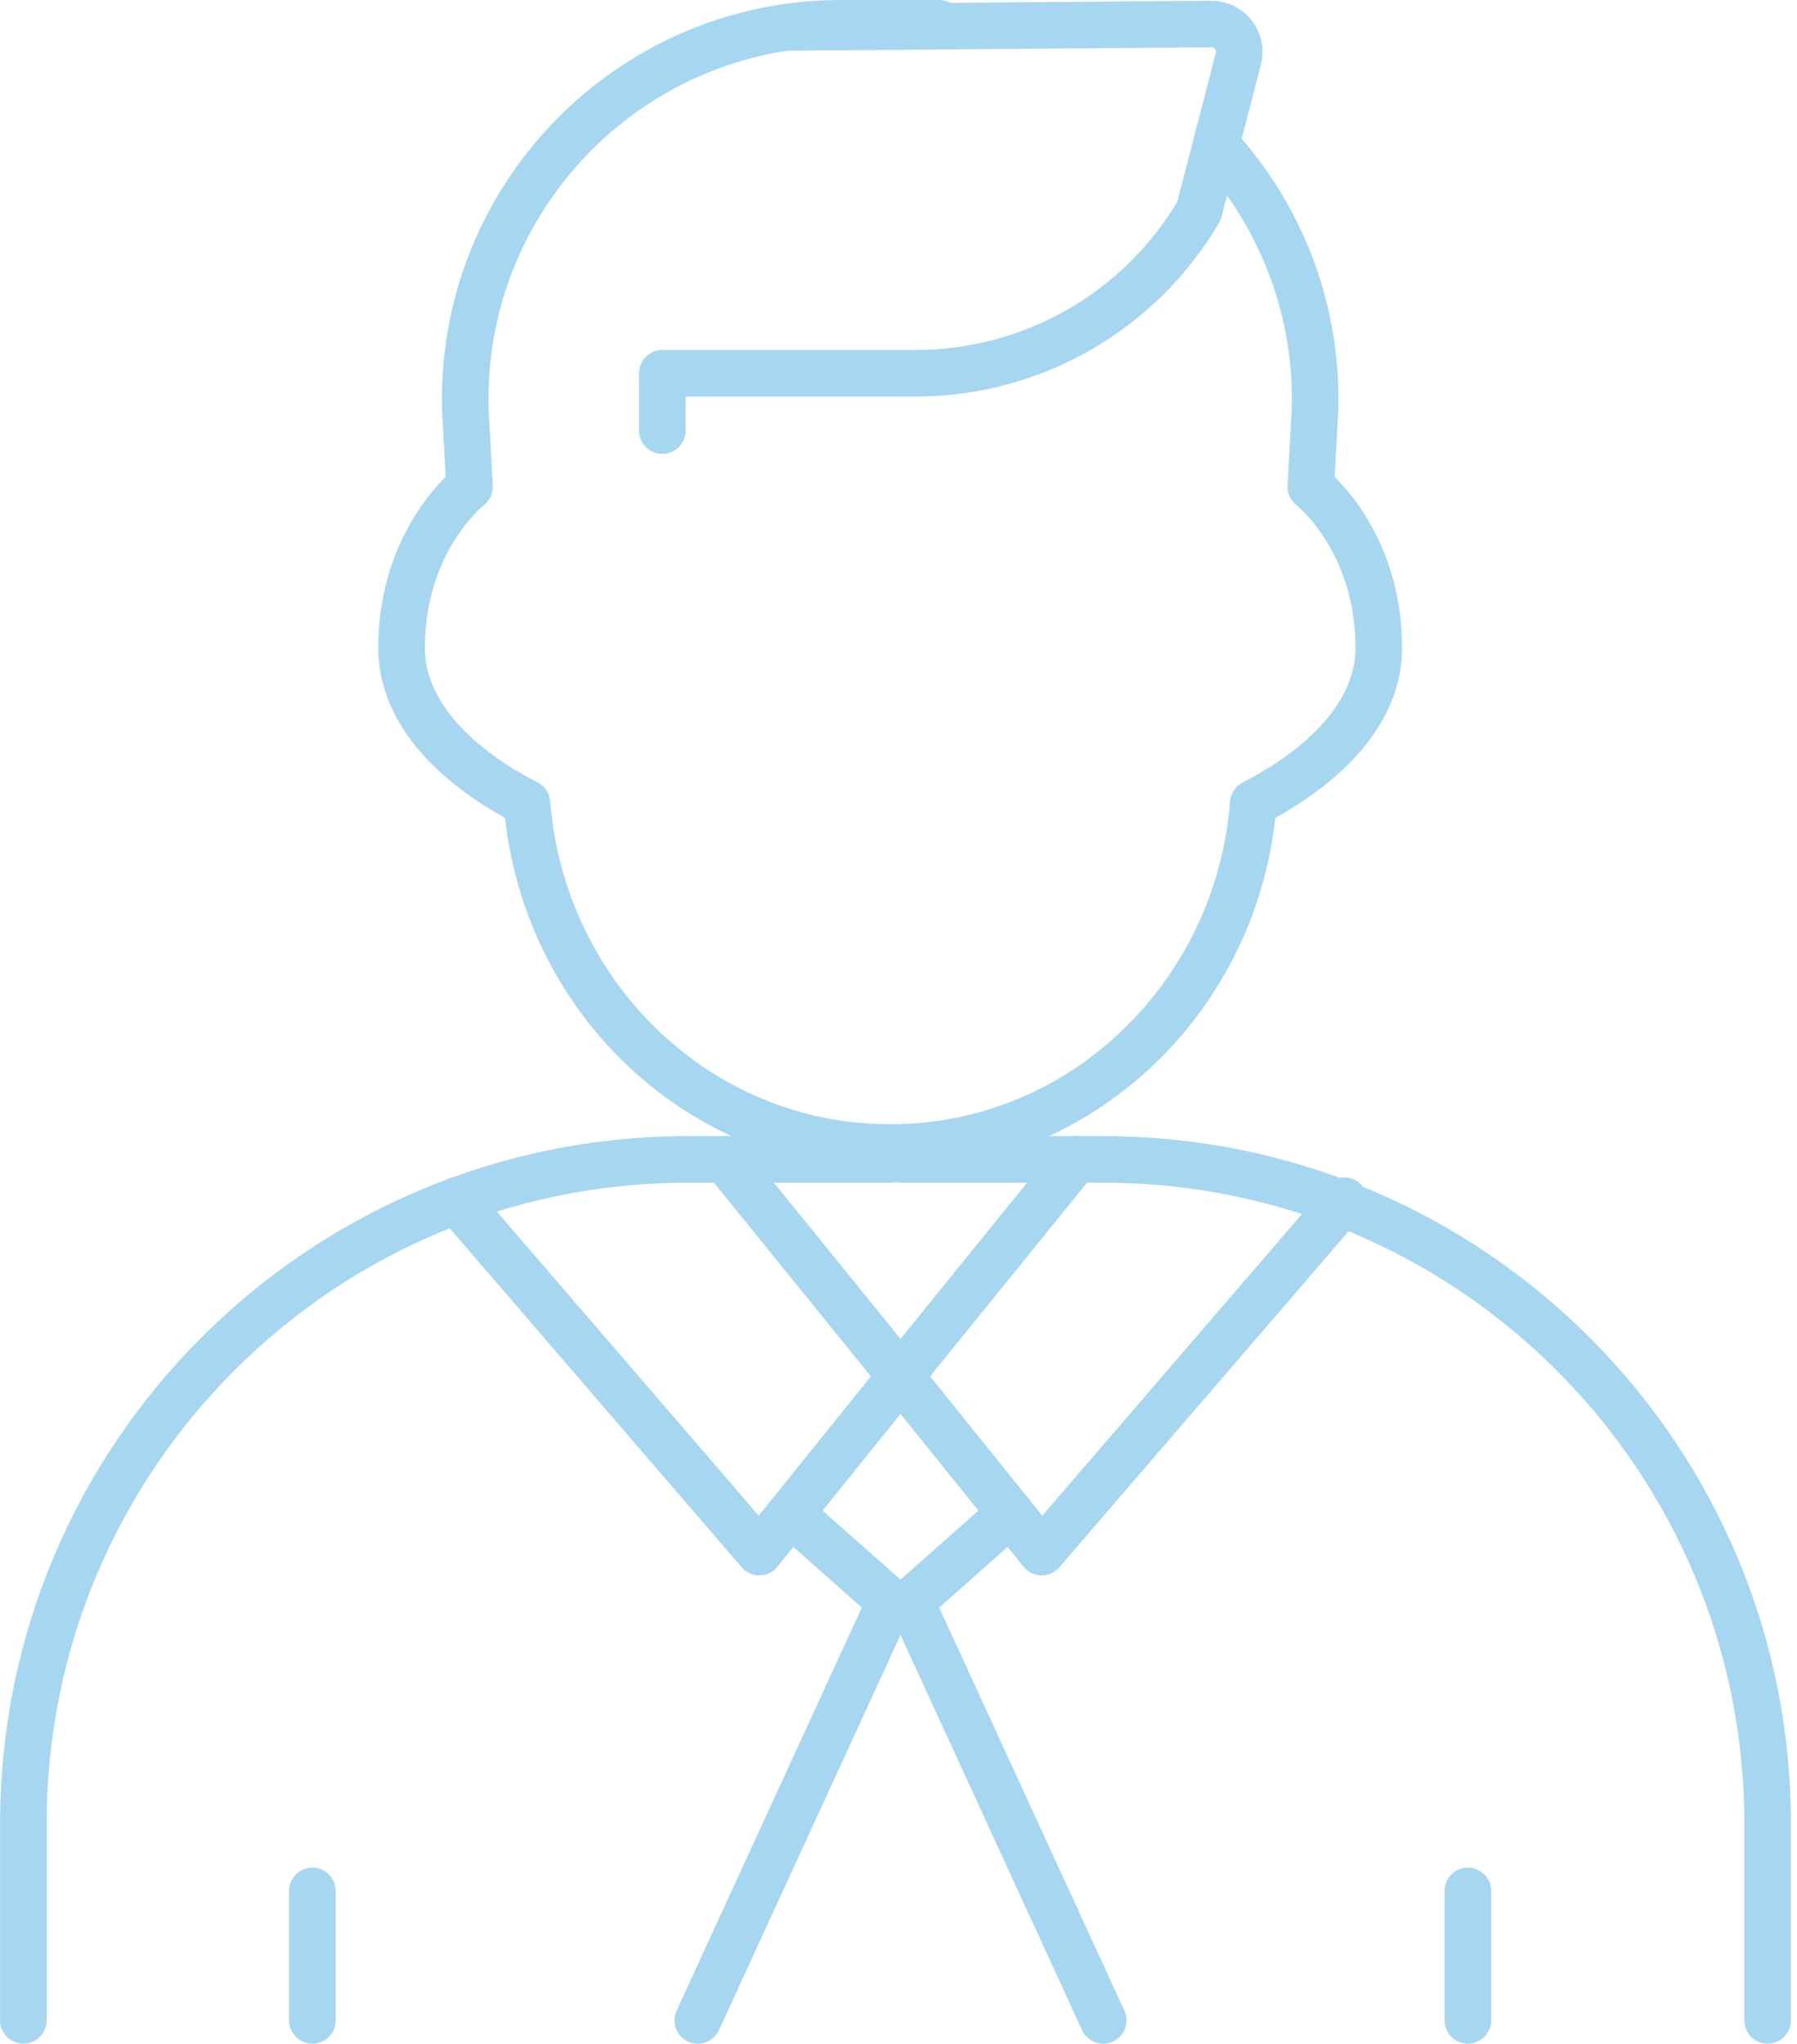 <svg width="270" height="307" viewBox="0 0 270 307" fill="none" xmlns="http://www.w3.org/2000/svg">
<g clip-path="url(#clip0_77_101)">
<path d="M133.75 174.17H103.28C48.18 174.17 3.51 218.84 3.51 273.94V303.49" stroke="#A7D6F1" stroke-width="7" stroke-linecap="round" stroke-linejoin="round"/>
<path d="M135.35 174.17H165.82C220.92 174.17 265.59 218.84 265.59 273.94V303.49" stroke="#A7D6F1" stroke-width="7" stroke-linecap="round" stroke-linejoin="round"/>
<path d="M141.1 3.5H126.39C94.56 3.5 69.02 29.77 69.92 61.59L70.55 73.11C70.55 73.11 60.34 81.05 60.34 97.31C60.34 109.52 72.92 117.46 79.19 120.66C81.46 149.61 104.99 172.38 133.69 172.38C133.71 172.38 133.73 172.38 133.75 172.38C133.77 172.38 133.79 172.38 133.81 172.38C162.52 172.38 186.04 149.61 188.31 120.66C194.57 117.46 207.16 109.52 207.16 97.31C207.16 81.05 196.95 73.11 196.95 73.11L197.58 61.59C197.99 46.97 192.82 33.52 184.02 23.26" stroke="#A7D6F1" stroke-width="7" stroke-linecap="round" stroke-linejoin="round"/>
<path d="M99.519 64.68V56.07H137.59C155.09 56.07 171.29 46.8 180.14 31.7L186.06 8.85C186.75 6.18 184.73 3.59 181.97 3.61L118.02 4.12" stroke="#A7D6F1" stroke-width="7" stroke-linecap="round" stroke-linejoin="round"/>
<path d="M68.62 180.36L114.09 233.15L135.35 206.75L108.95 174.17" stroke="#A7D6F1" stroke-width="7" stroke-linecap="round" stroke-linejoin="round"/>
<path d="M104.84 303.5L133.75 240.59L118.78 227.33" stroke="#A7D6F1" stroke-width="7" stroke-linecap="round" stroke-linejoin="round"/>
<path d="M201.97 180.36L156.51 233.15L135.25 206.75L161.65 174.17" stroke="#A7D6F1" stroke-width="7" stroke-linecap="round" stroke-linejoin="round"/>
<path d="M165.76 303.5L136.85 240.59L151.82 227.33" stroke="#A7D6F1" stroke-width="7" stroke-linecap="round" stroke-linejoin="round"/>
<path d="M46.94 284.05V303.5" stroke="#A7D6F1" stroke-width="7" stroke-linecap="round" stroke-linejoin="round"/>
<path d="M220.55 284.05V303.5" stroke="#A7D6F1" stroke-width="7" stroke-linecap="round" stroke-linejoin="round"/>
</g>
<defs>
<clipPath id="clip0_77_101">
<rect width="269.09" height="307" fill="white"/>
</clipPath>
</defs>
</svg>
